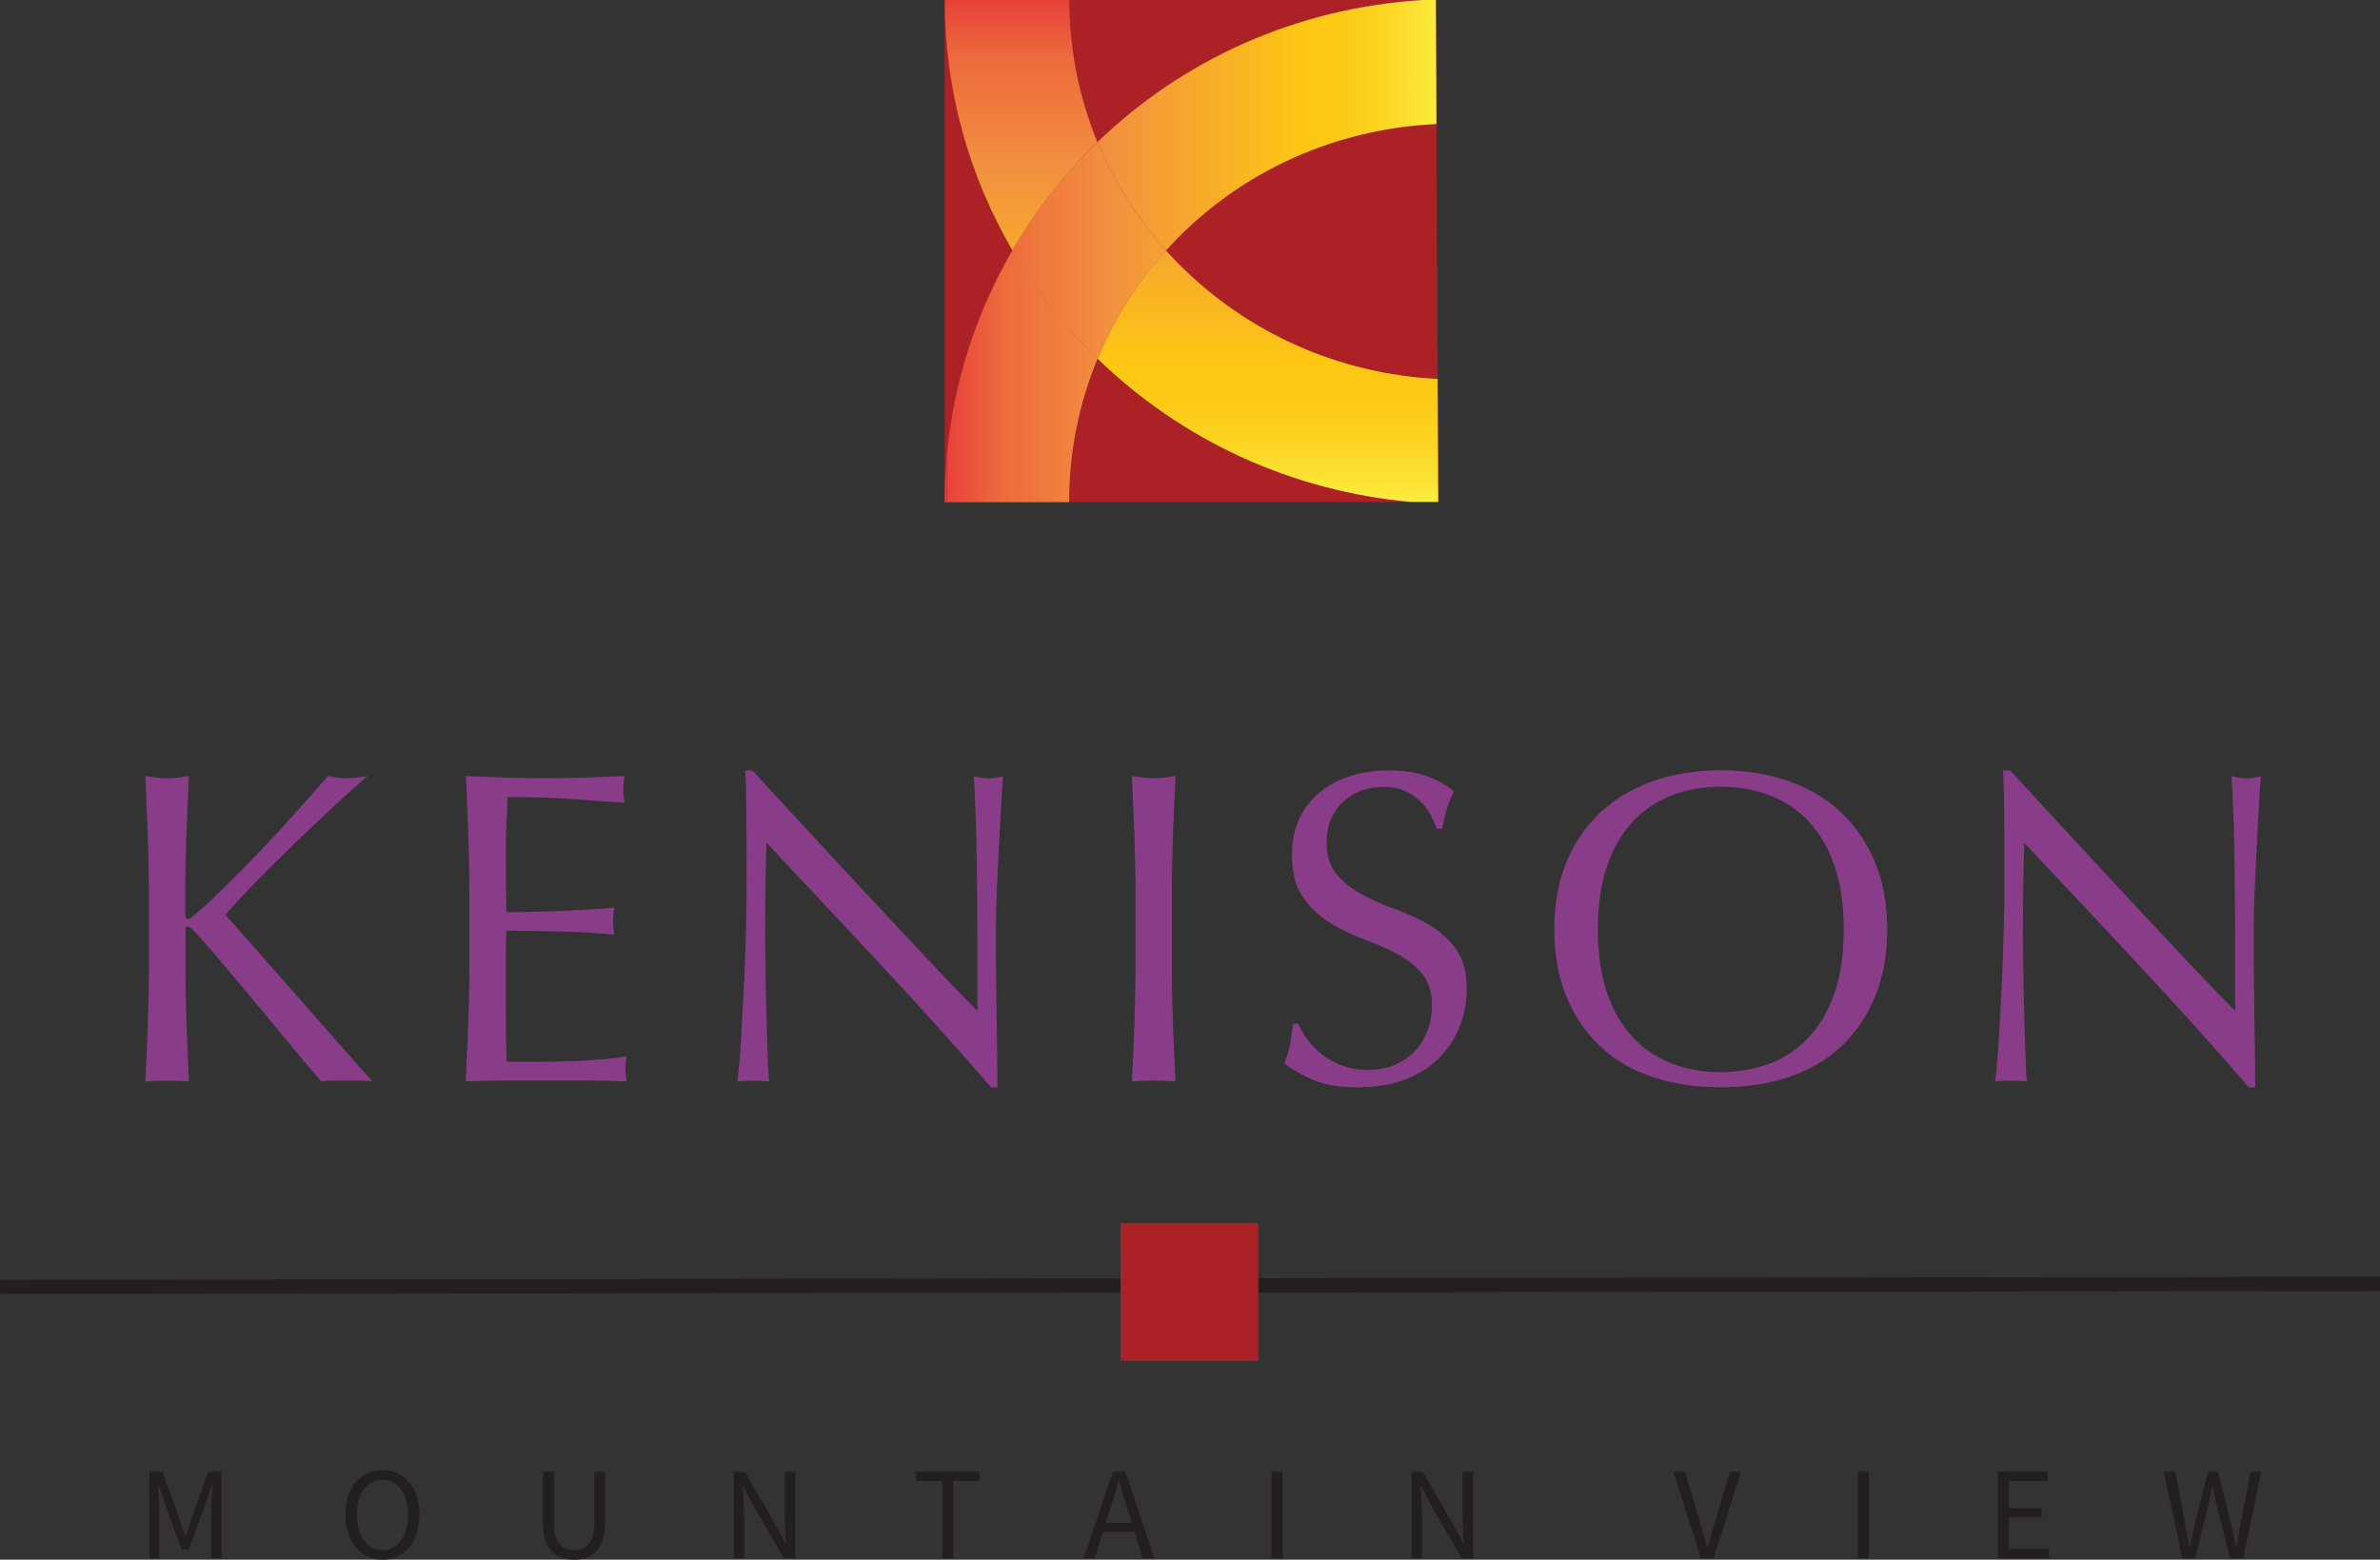 <?xml version="1.0" encoding="UTF-8"?>
<svg id="Layer_1" data-name="Layer 1" xmlns="http://www.w3.org/2000/svg" xmlns:xlink="http://www.w3.org/1999/xlink" viewBox="0 0 294.26 192.88">
  <rect x="0" y="0" width="294.26" height="192.88" fill="#333333" stroke="none"/>
  <defs>
    <style>
      .cls-1 {
        fill: #893d89;
      }

      .cls-2 {
        fill: url(#linear-gradient-7);
      }

      .cls-3 {
        fill: url(#linear-gradient-5);
      }

      .cls-4 {
        fill: url(#linear-gradient-6);
      }

      .cls-5 {
        fill: url(#linear-gradient-4);
      }

      .cls-6 {
        fill: url(#linear-gradient-3);
      }

      .cls-7 {
        fill: url(#linear-gradient-2);
      }

      .cls-8, .cls-9 {
        fill: #231f20;
      }

      .cls-10 {
        fill: url(#linear-gradient);
      }

      .cls-11 {
        fill: #ac2125;
      }

      .cls-12 {
        fill: #a81d40;
      }

      .cls-9 {
        stroke: #231f20;
        stroke-miterlimit: 10;
        stroke-width: 1.77px;
      }
    </style>
    <linearGradient id="linear-gradient" x1="156.76" y1="62.3" x2="156.76" y2="0" gradientUnits="userSpaceOnUse">
      <stop offset="0" stop-color="#fcef42"/>
      <stop offset=".04" stop-color="#fce435"/>
      <stop offset=".12" stop-color="#fcd423"/>
      <stop offset=".2" stop-color="#fcca17"/>
      <stop offset=".28" stop-color="#fdc714"/>
      <stop offset=".67" stop-color="#f29040"/>
      <stop offset=".89" stop-color="#ed693c"/>
      <stop offset="1" stop-color="#e74039"/>
    </linearGradient>
    <linearGradient id="linear-gradient-2" x1="126.24" y1="62.3" x2="126.24" y2="0" xlink:href="#linear-gradient"/>
    <linearGradient id="linear-gradient-3" x1="178.19" y1="59.21" x2="116.8" y2="59.21" xlink:href="#linear-gradient"/>
    <linearGradient id="linear-gradient-4" x1="178.19" y1="15.49" x2="116.8" y2="15.49" xlink:href="#linear-gradient"/>
    <linearGradient id="linear-gradient-5" x1="178.19" y1="46.52" x2="116.8" y2="46.52" xlink:href="#linear-gradient"/>
    <linearGradient id="linear-gradient-6" x1="134.67" y1="62.3" x2="134.67" y2="0" xlink:href="#linear-gradient"/>
    <linearGradient id="linear-gradient-7" x1="178.19" y1="30.97" x2="116.8" y2="30.97" xlink:href="#linear-gradient"/>
  </defs>
  <line class="cls-9" x1="0" y1="159.15" x2="294.26" y2="158.77"/>
  <g>
    <path class="cls-8" d="M18.46,182h1.64l2.05,5.71c.26.73.5,1.48.76,2.23h.07c.26-.74.48-1.5.74-2.23l2.02-5.71h1.64v10.69h-1.26v-5.88c0-.93.1-2.22.17-3.16h-.07l-.85,2.44-2.01,5.53h-.9l-2.02-5.53-.85-2.44h-.06c.07.95.17,2.23.17,3.16v5.88h-1.23v-10.69Z"/>
    <path class="cls-8" d="M42.71,187.31c0-3.42,1.88-5.5,4.57-5.5s4.57,2.08,4.57,5.5-1.88,5.58-4.57,5.58-4.57-2.16-4.57-5.58ZM50.44,187.31c0-2.66-1.26-4.3-3.16-4.3s-3.16,1.64-3.16,4.3,1.26,4.38,3.16,4.38,3.16-1.72,3.16-4.38Z"/>
    <path class="cls-8" d="M67.13,188.27v-6.27h1.36v6.31c0,2.57,1.09,3.38,2.48,3.38s2.53-.81,2.53-3.38v-6.31h1.3v6.27c0,3.43-1.66,4.61-3.84,4.61s-3.84-1.18-3.84-4.61Z"/>
    <path class="cls-8" d="M90.71,182h1.4l3.87,6.72,1.15,2.21h.06c-.07-1.08-.17-2.28-.17-3.4v-5.53h1.29v10.69h-1.4l-3.87-6.72-1.15-2.21h-.06c.07,1.08.17,2.22.17,3.34v5.59h-1.29v-10.69Z"/>
    <path class="cls-8" d="M116.5,183.15h-3.23v-1.15h7.83v1.15h-3.23v9.54h-1.36v-9.54Z"/>
    <path class="cls-8" d="M137.58,182h1.53l3.62,10.69h-1.44l-1.86-5.97c-.38-1.19-.73-2.37-1.07-3.6h-.06c-.33,1.24-.67,2.41-1.06,3.6l-1.88,5.97h-1.38l3.62-10.69ZM135.86,188.35h4.92v1.09h-4.92v-1.09Z"/>
    <path class="cls-8" d="M157.21,182h1.36v10.69h-1.36v-10.69Z"/>
    <path class="cls-8" d="M174.52,182h1.4l3.87,6.72,1.15,2.21h.06c-.07-1.08-.17-2.28-.17-3.4v-5.53h1.29v10.69h-1.4l-3.87-6.72-1.15-2.21h-.06c.07,1.08.17,2.22.17,3.34v5.59h-1.29v-10.69Z"/>
    <path class="cls-8" d="M206.89,182h1.44l1.72,5.78c.38,1.26.63,2.28,1.03,3.53h.06c.4-1.25.66-2.27,1.03-3.53l1.71-5.78h1.38l-3.39,10.69h-1.58l-3.41-10.69Z"/>
    <path class="cls-8" d="M229.7,182h1.36v10.69h-1.36v-10.69Z"/>
    <path class="cls-8" d="M247.01,182h6.16v1.15h-4.8v3.35h4.05v1.15h-4.05v3.88h4.96v1.15h-6.32v-10.69Z"/>
    <path class="cls-8" d="M267.53,182h1.41l1.12,5.82c.21,1.15.42,2.3.63,3.45h.07c.24-1.15.49-2.3.75-3.45l1.48-5.82h1.23l1.48,5.82c.26,1.13.51,2.29.77,3.45h.06c.21-1.15.4-2.31.61-3.45l1.12-5.82h1.31l-2.21,10.69h-1.64l-1.62-6.42c-.18-.83-.36-1.61-.51-2.43h-.07c-.17.82-.35,1.6-.53,2.43l-1.58,6.42h-1.61l-2.27-10.69Z"/>
  </g>
  <g>
    <path class="cls-11" d="M116.83,0h15.39c0,6.12,1.19,12.06,3.47,17.58C146.18,7.44,160.3.92,176.08,0h-59.28v62.12c1.12-9.18,3.96-23.57,8.38-31.15C119.73,21.64,116.83,11.03,116.83,0Z"/>
    <path class="cls-11" d="M144.16,30.98c.52.58,1.06,1.14,1.61,1.7,8.52,8.57,19.85,13.58,31.98,14.19l-.15-31.52c-13.38.61-25.21,6.52-33.44,15.64Z"/>
    <path class="cls-11" d="M135.7,44.37c-2.26,5.46-3.5,11.43-3.51,17.71h42.24c-14.61-1.31-28.21-7.51-38.73-17.71Z"/>
    <path class="cls-12" d="M144.16,30.98c-3.54,3.92-6.42,8.44-8.46,13.38,10.52,10.2,24.13,16.4,38.73,17.71h3.39l-.07-15.21c-12.13-.61-23.46-5.62-31.98-14.19-.55-.55-1.09-1.12-1.61-1.7Z"/>
    <path class="cls-10" d="M144.16,30.98c-3.54,3.92-6.42,8.44-8.46,13.38,10.52,10.2,24.13,16.4,38.73,17.71h3.39l-.07-15.21c-12.13-.61-23.46-5.62-31.98-14.19-.55-.55-1.09-1.12-1.61-1.7Z"/>
    <path class="cls-7" d="M135.69,17.58c-2.27-5.51-3.47-11.46-3.47-17.58h-15.42c0,11.03,2.93,21.64,8.38,30.97,2.88-4.93,6.42-9.44,10.51-13.39Z"/>
    <path class="cls-6" d="M117.07,56.31c-.18,1.92-.27,3.86-.27,5.82h15.39s0-.03,0-.05h-15.1l-.03-5.77Z"/>
    <path class="cls-12" d="M144.16,30.98c8.23-9.12,20.07-15.02,33.44-15.64l-.07-15.35h-1.45c-15.79.92-29.9,7.44-40.39,17.58,2.01,4.87,4.86,9.39,8.47,13.41Z"/>
    <path class="cls-5" d="M144.16,30.98c8.23-9.12,20.07-15.02,33.44-15.64l-.07-15.35h-1.45c-15.79.92-29.9,7.44-40.39,17.58,2.01,4.87,4.86,9.39,8.47,13.41Z"/>
    <path class="cls-12" d="M134.85,43.53c-3.8-3.82-7.04-8.04-9.68-12.57-4.41,7.57-7.26,16.16-8.11,25.34l.03,5.77h15.1c0-6.27,1.25-12.25,3.51-17.71-.28-.27-.57-.55-.85-.83Z"/>
    <path class="cls-3" d="M134.85,43.53c-3.8-3.82-7.04-8.04-9.68-12.57-4.41,7.57-7.26,16.16-8.11,25.34l.03,5.77h15.1c0-6.27,1.25-12.25,3.51-17.71-.28-.27-.57-.55-.85-.83Z"/>
    <path class="cls-12" d="M135.69,17.58c-4.09,3.95-7.64,8.46-10.51,13.39,2.64,4.52,5.88,8.75,9.68,12.57.28.28.56.56.85.83,2.04-4.94,4.92-9.46,8.46-13.38-3.62-4.01-6.47-8.54-8.47-13.41Z"/>
    <path class="cls-4" d="M135.69,17.58c-4.09,3.95-7.64,8.46-10.51,13.39,2.64,4.52,5.88,8.75,9.68,12.57.28.28.56.56.85.83,2.04-4.94,4.92-9.46,8.46-13.38-3.62-4.01-6.47-8.54-8.47-13.41Z"/>
    <path class="cls-2" d="M135.69,17.58c-4.09,3.95-7.64,8.46-10.51,13.39,2.64,4.52,5.88,8.75,9.68,12.57.28.28.56.56.85.83,2.04-4.94,4.92-9.46,8.46-13.38-3.62-4.01-6.47-8.54-8.47-13.41Z"/>
  </g>
  <g>
    <path class="cls-1" d="M17.97,133.74c.11-2.27.21-4.58.3-6.93.09-2.34.14-4.73.14-7.15v-9.45c0-2.42-.05-4.79-.14-7.12-.09-2.33-.19-4.7-.3-7.12.48.07.93.14,1.37.19.44.06.88.08,1.32.08s.88-.03,1.32-.08c.44-.06.9-.12,1.37-.19-.11,2.42-.21,4.79-.3,7.12-.09,2.33-.14,4.7-.14,7.12v3.02c0,.29.11.44.33.44.15,0,.4-.16.77-.49,1.28-1.1,2.63-2.34,4.04-3.74,1.41-1.39,2.83-2.84,4.26-4.34,1.43-1.5,2.84-3.03,4.23-4.59,1.39-1.56,2.73-3.07,4.01-4.54.4.07.79.14,1.15.19.37.06.73.08,1.1.08.44,0,.88-.03,1.32-.08s.88-.12,1.32-.19c-1.28,1.1-2.73,2.4-4.34,3.9-1.61,1.5-3.23,3.04-4.86,4.62-1.63,1.58-3.19,3.12-4.67,4.64-1.48,1.52-2.72,2.85-3.71,3.99,2.97,3.34,5.96,6.73,8.99,10.2s6.09,6.94,9.21,10.42c-.55-.07-1.1-.11-1.65-.11h-3.16c-.49,0-1,.04-1.51.11-1.32-1.5-2.78-3.22-4.37-5.17-1.59-1.94-3.15-3.82-4.67-5.63-1.52-1.81-2.9-3.44-4.12-4.89-1.23-1.45-2.14-2.46-2.72-3.05-.29-.29-.51-.44-.66-.44-.18,0-.27.11-.27.33v4.78c0,2.42.05,4.8.14,7.15.09,2.35.19,4.65.3,6.93-.84-.07-1.74-.11-2.69-.11s-1.85.04-2.69.11Z"/>
    <path class="cls-1" d="M57.91,103.01c-.09-2.34-.19-4.69-.3-7.04,1.65.07,3.29.14,4.92.19,1.63.06,3.27.08,4.92.08s3.28-.03,4.89-.08c1.61-.06,3.24-.12,4.89-.19-.11.55-.16,1.1-.16,1.65s.05,1.1.16,1.65c-1.17-.07-2.25-.15-3.22-.22-.97-.07-2-.15-3.08-.22-1.08-.07-2.26-.14-3.55-.19-1.28-.05-2.82-.08-4.62-.08-.04,1.17-.08,2.29-.14,3.35-.06,1.06-.08,2.27-.08,3.63,0,1.43,0,2.82.03,4.18.02,1.36.03,2.38.03,3.08,1.61,0,3.06-.02,4.34-.06,1.28-.04,2.45-.08,3.52-.14,1.06-.06,2.04-.11,2.94-.16.9-.06,1.75-.12,2.56-.19-.11.55-.16,1.12-.16,1.7,0,.55.06,1.1.16,1.65-.95-.11-2.06-.2-3.33-.28-1.26-.07-2.53-.12-3.79-.14-1.26-.02-2.46-.04-3.57-.06-1.12-.02-2.01-.03-2.67-.03,0,.33,0,.69-.03,1.07-.02.38-.03.87-.03,1.46v5.44c0,2.09,0,3.81.03,5.17.02,1.36.05,2.38.08,3.08h3.85c1.39,0,2.76-.03,4.1-.08,1.34-.05,2.6-.13,3.79-.22,1.19-.09,2.23-.23,3.11-.41-.07.26-.12.54-.14.85-.02.31-.03.6-.03.85,0,.59.06,1.06.16,1.43-1.65-.07-3.29-.11-4.92-.11h-9.98c-1.65,0-3.32.04-5,.11.11-2.34.21-4.68.3-7.01.09-2.33.14-4.7.14-7.12v-9.45c0-2.42-.05-4.8-.14-7.15Z"/>
    <path class="cls-1" d="M109.06,119.48c-4.76-5.11-9.53-10.2-14.29-15.25-.04,1.03-.07,2.4-.11,4.12-.04,1.72-.06,4.07-.06,7.04,0,.77,0,1.72.03,2.86.02,1.14.04,2.33.05,3.57.02,1.25.05,2.51.08,3.79.04,1.28.07,2.47.11,3.57.04,1.1.07,2.06.11,2.89.04.82.07,1.38.11,1.68-.59-.07-1.23-.11-1.92-.11-.73,0-1.41.04-2.03.11.07-.37.16-1.04.25-2.03.09-.99.17-2.17.25-3.55.07-1.37.16-2.87.25-4.48.09-1.61.16-3.22.22-4.84.06-1.61.1-3.19.14-4.73.04-1.54.06-2.91.06-4.12,0-3.52,0-6.54-.03-9.07-.02-2.53-.06-4.42-.14-5.66h.88c2.24,2.42,4.63,5.01,7.17,7.78,2.55,2.77,5.08,5.5,7.59,8.19,2.51,2.69,4.89,5.24,7.15,7.64,2.25,2.4,4.22,4.44,5.91,6.13v-7.48c0-3.85-.03-7.59-.08-11.24-.06-3.65-.17-7.08-.36-10.31.73.18,1.36.28,1.87.28.44,0,1.03-.09,1.76-.28-.07.81-.16,2.02-.25,3.63-.09,1.61-.18,3.34-.28,5.17-.09,1.83-.17,3.63-.25,5.39-.07,1.76-.11,3.17-.11,4.23v3.3c0,1.25,0,2.55.03,3.9.02,1.36.04,2.72.05,4.1.02,1.37.04,2.66.06,3.85.02,1.19.03,2.23.03,3.11v1.81h-.77c-4.21-4.87-8.7-9.87-13.47-14.98Z"/>
    <path class="cls-1" d="M140.25,103.09c-.09-2.33-.19-4.7-.3-7.12.48.07.93.14,1.37.19.44.06.88.08,1.32.08s.88-.03,1.32-.08c.44-.06.9-.12,1.37-.19-.11,2.42-.21,4.79-.3,7.12-.09,2.33-.14,4.7-.14,7.12v9.45c0,2.42.05,4.8.14,7.15.09,2.35.19,4.65.3,6.93-.84-.07-1.74-.11-2.69-.11s-1.85.04-2.69.11c.11-2.27.21-4.58.3-6.93.09-2.34.14-4.73.14-7.15v-9.45c0-2.42-.05-4.79-.14-7.12Z"/>
    <path class="cls-1" d="M161.69,128.6c.49.68,1.1,1.29,1.81,1.84.71.55,1.55,1,2.5,1.35.95.35,2.02.52,3.19.52s2.3-.21,3.27-.63c.97-.42,1.8-.99,2.47-1.7.68-.71,1.2-1.56,1.57-2.53.37-.97.55-2.01.55-3.11,0-1.68-.43-3.02-1.29-4.01-.86-.99-1.93-1.81-3.22-2.47-1.28-.66-2.67-1.26-4.15-1.81-1.48-.55-2.87-1.24-4.15-2.06-1.28-.82-2.36-1.88-3.22-3.16-.86-1.28-1.29-3-1.29-5.17,0-1.54.28-2.94.82-4.2.55-1.26,1.35-2.35,2.39-3.27,1.04-.92,2.3-1.63,3.76-2.14,1.47-.51,3.11-.77,4.95-.77s3.28.21,4.56.63c1.28.42,2.47,1.07,3.57,1.95-.33.62-.6,1.28-.82,1.98-.22.7-.44,1.58-.66,2.64h-.66c-.18-.51-.43-1.07-.74-1.68-.31-.6-.73-1.16-1.26-1.68-.53-.51-1.16-.94-1.9-1.29s-1.61-.52-2.64-.52-1.97.16-2.83.49c-.86.33-1.61.8-2.25,1.4-.64.6-1.14,1.33-1.48,2.17-.35.84-.52,1.76-.52,2.75,0,1.72.43,3.08,1.29,4.07.86.99,1.93,1.82,3.22,2.5,1.28.68,2.67,1.28,4.15,1.81,1.48.53,2.87,1.18,4.15,1.95,1.28.77,2.35,1.76,3.22,2.97.86,1.21,1.29,2.82,1.29,4.84,0,1.69-.3,3.28-.91,4.78-.6,1.5-1.48,2.81-2.64,3.93s-2.57,1.98-4.23,2.58c-1.67.6-3.56.91-5.69.91-2.27,0-4.11-.3-5.52-.91-1.41-.6-2.59-1.29-3.55-2.06.33-.84.56-1.6.69-2.28.13-.68.25-1.55.36-2.61h.66c.29.66.69,1.33,1.18,2.01Z"/>
    <path class="cls-1" d="M192.17,114.94c0-3.11.5-5.89,1.51-8.33,1.01-2.44,2.42-4.5,4.23-6.18,1.81-1.68,3.99-2.97,6.51-3.85,2.53-.88,5.29-1.32,8.3-1.32s5.83.44,8.36,1.32c2.53.88,4.7,2.16,6.51,3.85,1.81,1.69,3.22,3.75,4.23,6.18,1.01,2.44,1.51,5.21,1.51,8.33s-.5,5.89-1.51,8.33c-1.01,2.44-2.42,4.5-4.23,6.18-1.81,1.69-3.99,2.94-6.51,3.77-2.53.82-5.31,1.24-8.36,1.24s-5.77-.41-8.3-1.24c-2.53-.82-4.7-2.08-6.51-3.77-1.81-1.69-3.23-3.75-4.23-6.18-1.01-2.44-1.51-5.21-1.51-8.33ZM227.96,114.94c0-3.04-.39-5.67-1.15-7.89-.77-2.22-1.84-4.05-3.22-5.5-1.37-1.45-2.99-2.52-4.84-3.22-1.85-.7-3.86-1.04-6.02-1.04s-4.11.35-5.96,1.04c-1.85.7-3.46,1.77-4.84,3.22-1.37,1.45-2.45,3.28-3.22,5.5-.77,2.22-1.15,4.85-1.15,7.89s.38,5.67,1.15,7.89c.77,2.22,1.84,4.05,3.22,5.5,1.37,1.45,2.99,2.52,4.84,3.22,1.85.7,3.84,1.04,5.96,1.04s4.17-.35,6.02-1.04c1.85-.7,3.46-1.77,4.84-3.22,1.37-1.45,2.45-3.28,3.22-5.5.77-2.22,1.15-4.85,1.15-7.89Z"/>
    <path class="cls-1" d="M264.57,119.48c-4.76-5.11-9.53-10.2-14.29-15.25-.04,1.03-.07,2.4-.11,4.12-.04,1.72-.06,4.07-.06,7.04,0,.77,0,1.72.03,2.86.02,1.14.04,2.33.05,3.57.02,1.25.05,2.51.08,3.79.04,1.28.07,2.47.11,3.57.04,1.1.07,2.06.11,2.89.04.82.07,1.38.11,1.68-.59-.07-1.23-.11-1.92-.11-.73,0-1.41.04-2.03.11.07-.37.16-1.04.25-2.03.09-.99.17-2.17.25-3.55.07-1.37.16-2.87.25-4.48.09-1.61.16-3.22.22-4.84.06-1.61.1-3.19.14-4.73.04-1.54.06-2.91.06-4.12,0-3.52,0-6.54-.03-9.07-.02-2.53-.06-4.42-.14-5.66h.88c2.24,2.42,4.63,5.01,7.17,7.78,2.55,2.77,5.08,5.5,7.59,8.19,2.51,2.69,4.89,5.24,7.15,7.64,2.25,2.4,4.22,4.44,5.91,6.13v-7.48c0-3.85-.03-7.59-.08-11.24-.06-3.65-.17-7.08-.36-10.31.73.18,1.36.28,1.87.28.44,0,1.03-.09,1.76-.28-.07.81-.16,2.02-.25,3.63-.09,1.61-.18,3.34-.28,5.17-.09,1.83-.17,3.63-.25,5.39-.07,1.76-.11,3.17-.11,4.23v3.3c0,1.25,0,2.55.03,3.9.02,1.36.04,2.72.05,4.1.02,1.37.04,2.66.06,3.85.02,1.19.03,2.23.03,3.11v1.81h-.77c-4.21-4.87-8.7-9.87-13.47-14.98Z"/>
  </g>
  <rect class="cls-11" x="138.54" y="151.26" width="17.04" height="17.04"/>
</svg>